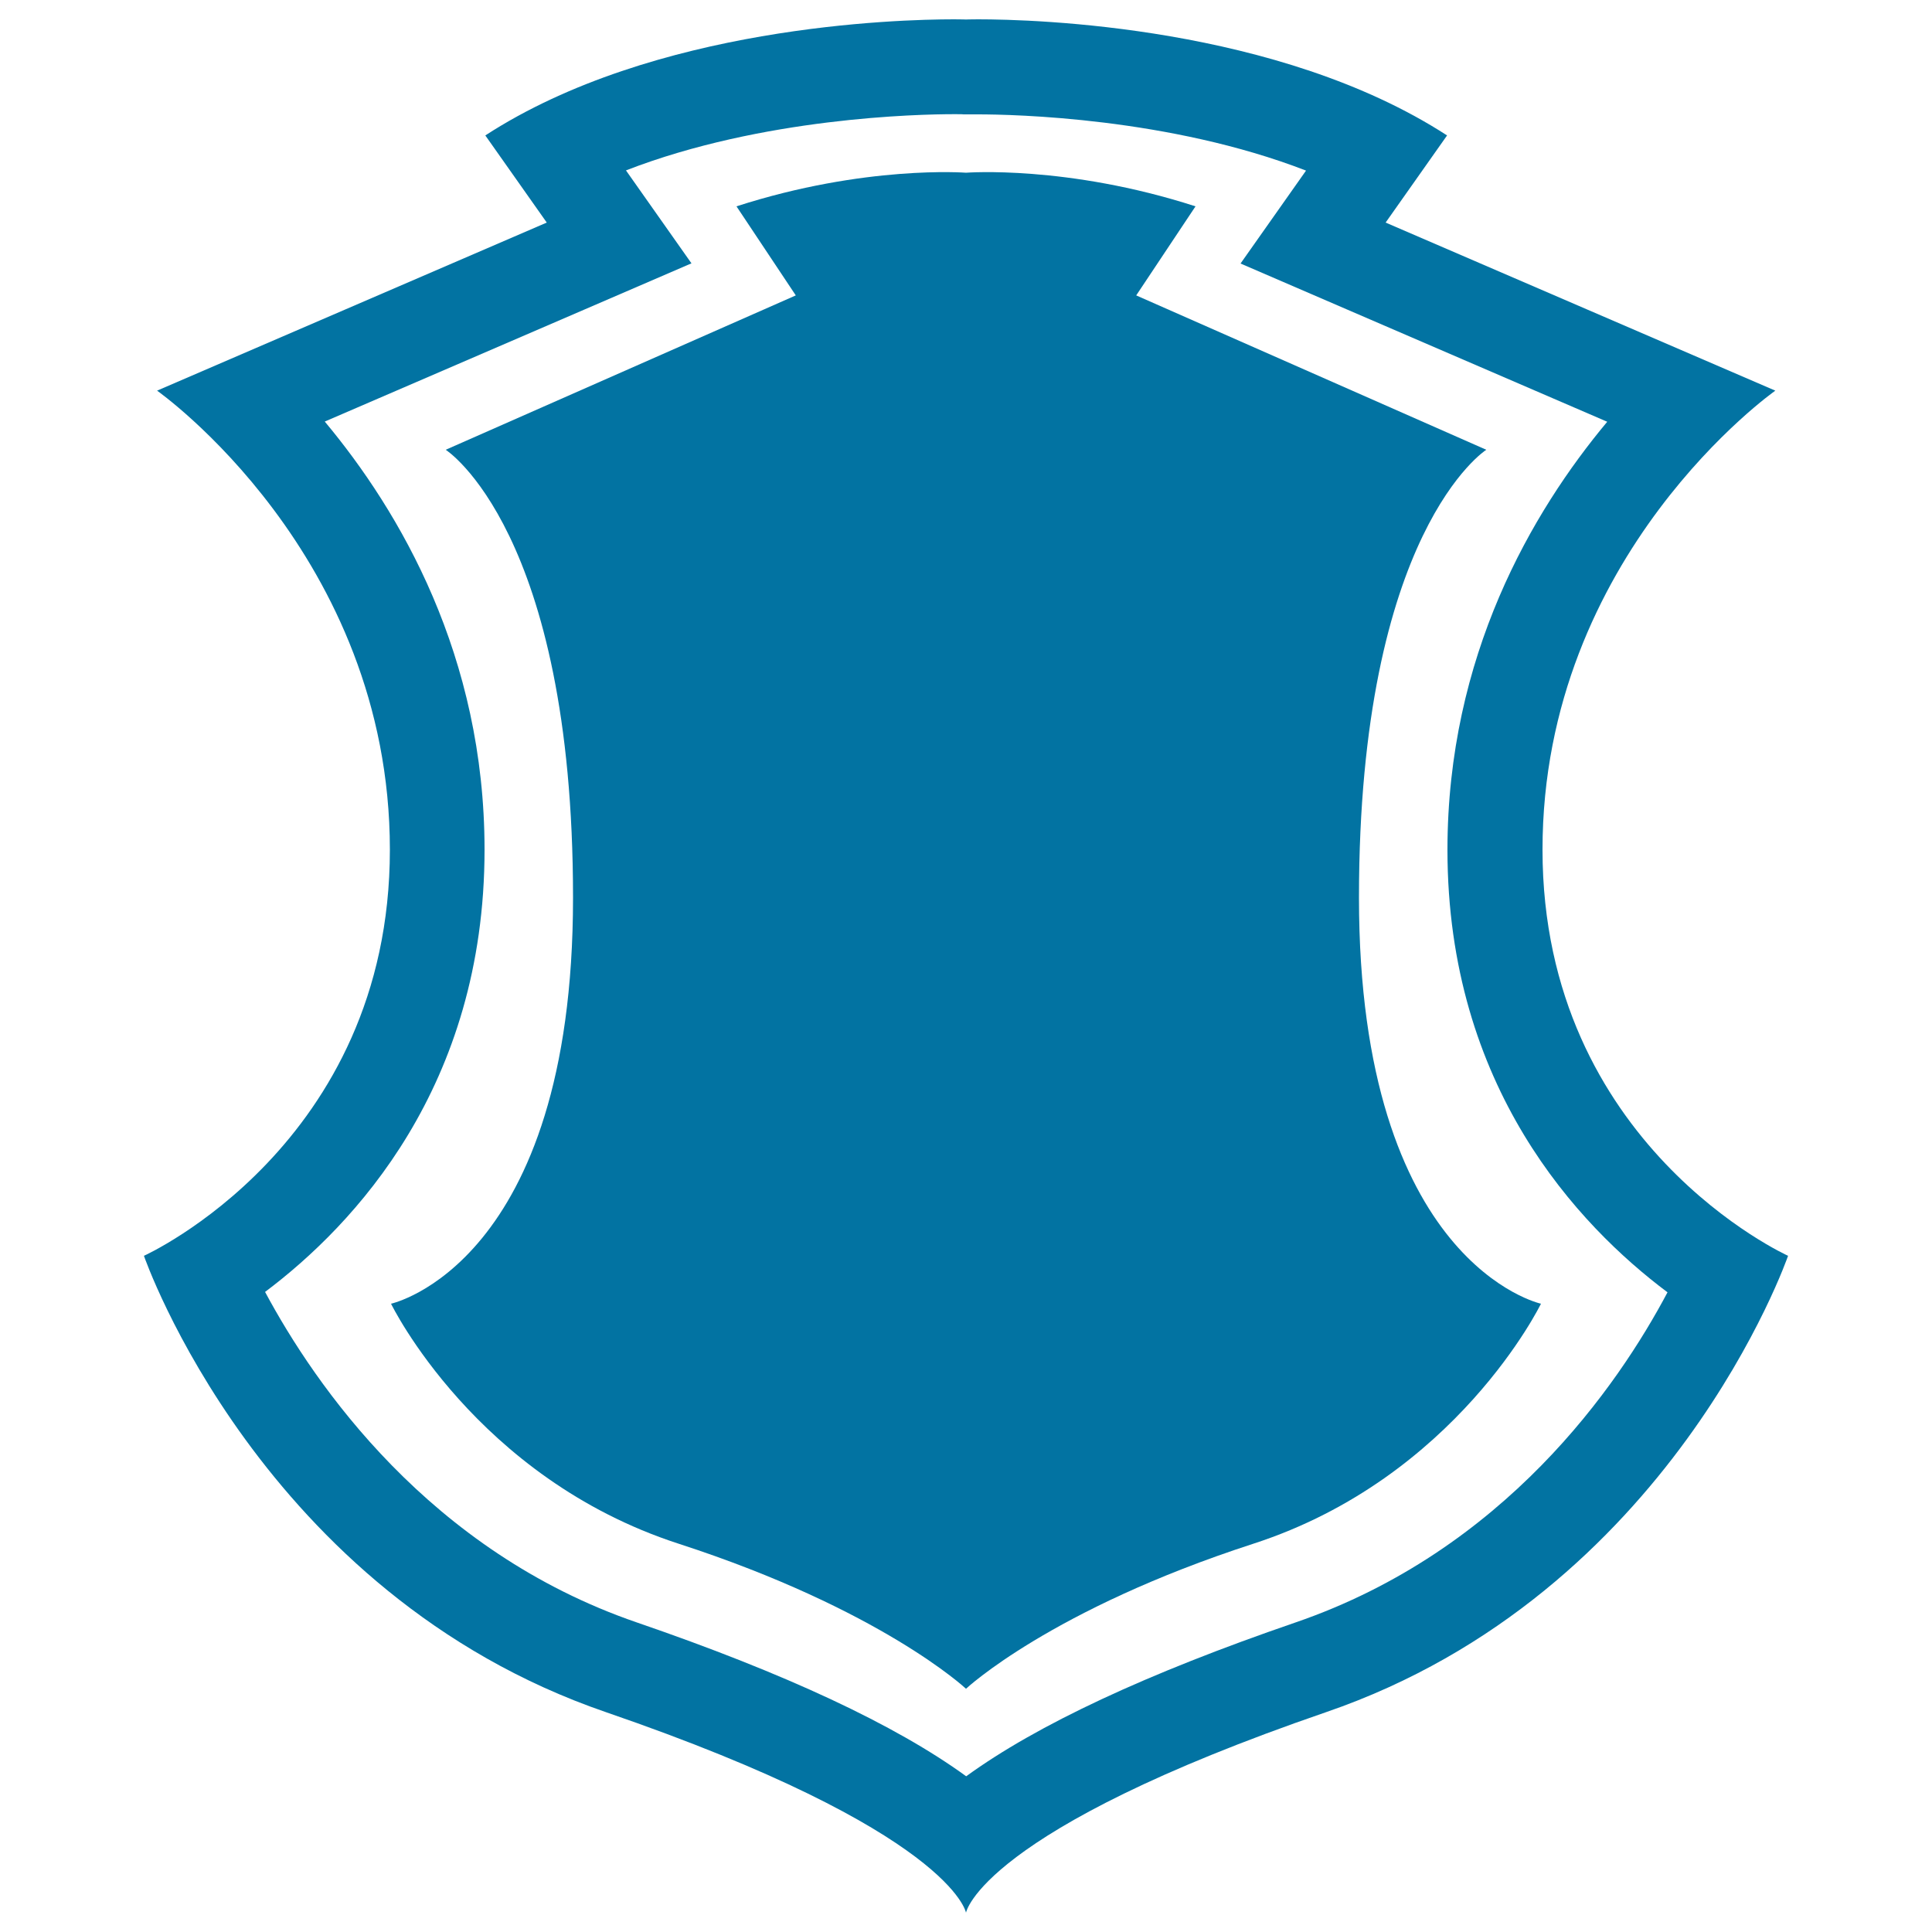 <svg xmlns="http://www.w3.org/2000/svg" viewBox="0 0 1000 1000" style="fill:#0273a2">
<title>Shield Shape With Border SVG icon</title>
<g><g><path d="M74.5,650c0,0,60.3,174.8,239.1,236.2C492.5,947.7,500,990,500,990s7.5-42.3,186.4-103.8C865.2,824.8,925.5,650,925.5,650s-127.1-57.3-127.1-210.2c0-152.9,120.5-237.6,120.5-237.6l-201.7-87l31.8-45.1C661.5,13.4,535.4,10,506.2,10c-4,0-6.2,0.1-6.2,0.1s-2.2-0.1-6.2-0.1c-29.2,0-155.3,3.4-242.6,60.1l31.8,45.1l-201.7,87c0,0,120.5,84.7,120.5,237.6S74.5,650,74.5,650z M250.8,439.8c0-100.3-43.8-175-82.7-221.6l134.2-57.9l55.6-24L324,88.2c70.6-27.4,151.4-29.1,169.8-29.1c2.8,0,4.5,0,4.8,0.1l1.4,0l1.4,0c0.3,0,2,0,4.8,0c18.4,0,99.1,1.7,169.8,29.1l-33.9,48.1l55.6,24l134.2,57.9c-38.9,46.6-82.7,121.3-82.7,221.6c0,122.7,67.6,194.3,113.9,229c-25.6,48.3-84.3,133.7-192.6,170.9c-76.9,26.4-133.8,53-170.4,79.6c-36.6-26.6-93.5-53.2-170.4-79.6C222.2,802.9,163.1,717,137.2,668.7C183.4,634,250.8,562.3,250.8,439.8z"/><path d="M351.2,799C456.3,833.1,500,874.1,500,874.1s43.7-41,148.8-75.1c105.1-34.1,148.8-124.2,148.8-124.2s-94.2-20.5-94.2-210.2c0-189.8,65.9-231.8,65.9-231.8l-181.2-79.9l30.7-46.1C552.2,85.3,500,89.4,500,89.4s-52.2-4.1-118.8,17.4l30.7,46.1l-181.2,79.9c0,0,65.9,42,65.9,231.8c0,189.8-94.2,210.2-94.2,210.2S246.1,764.9,351.2,799z"/></g></g>
</svg>